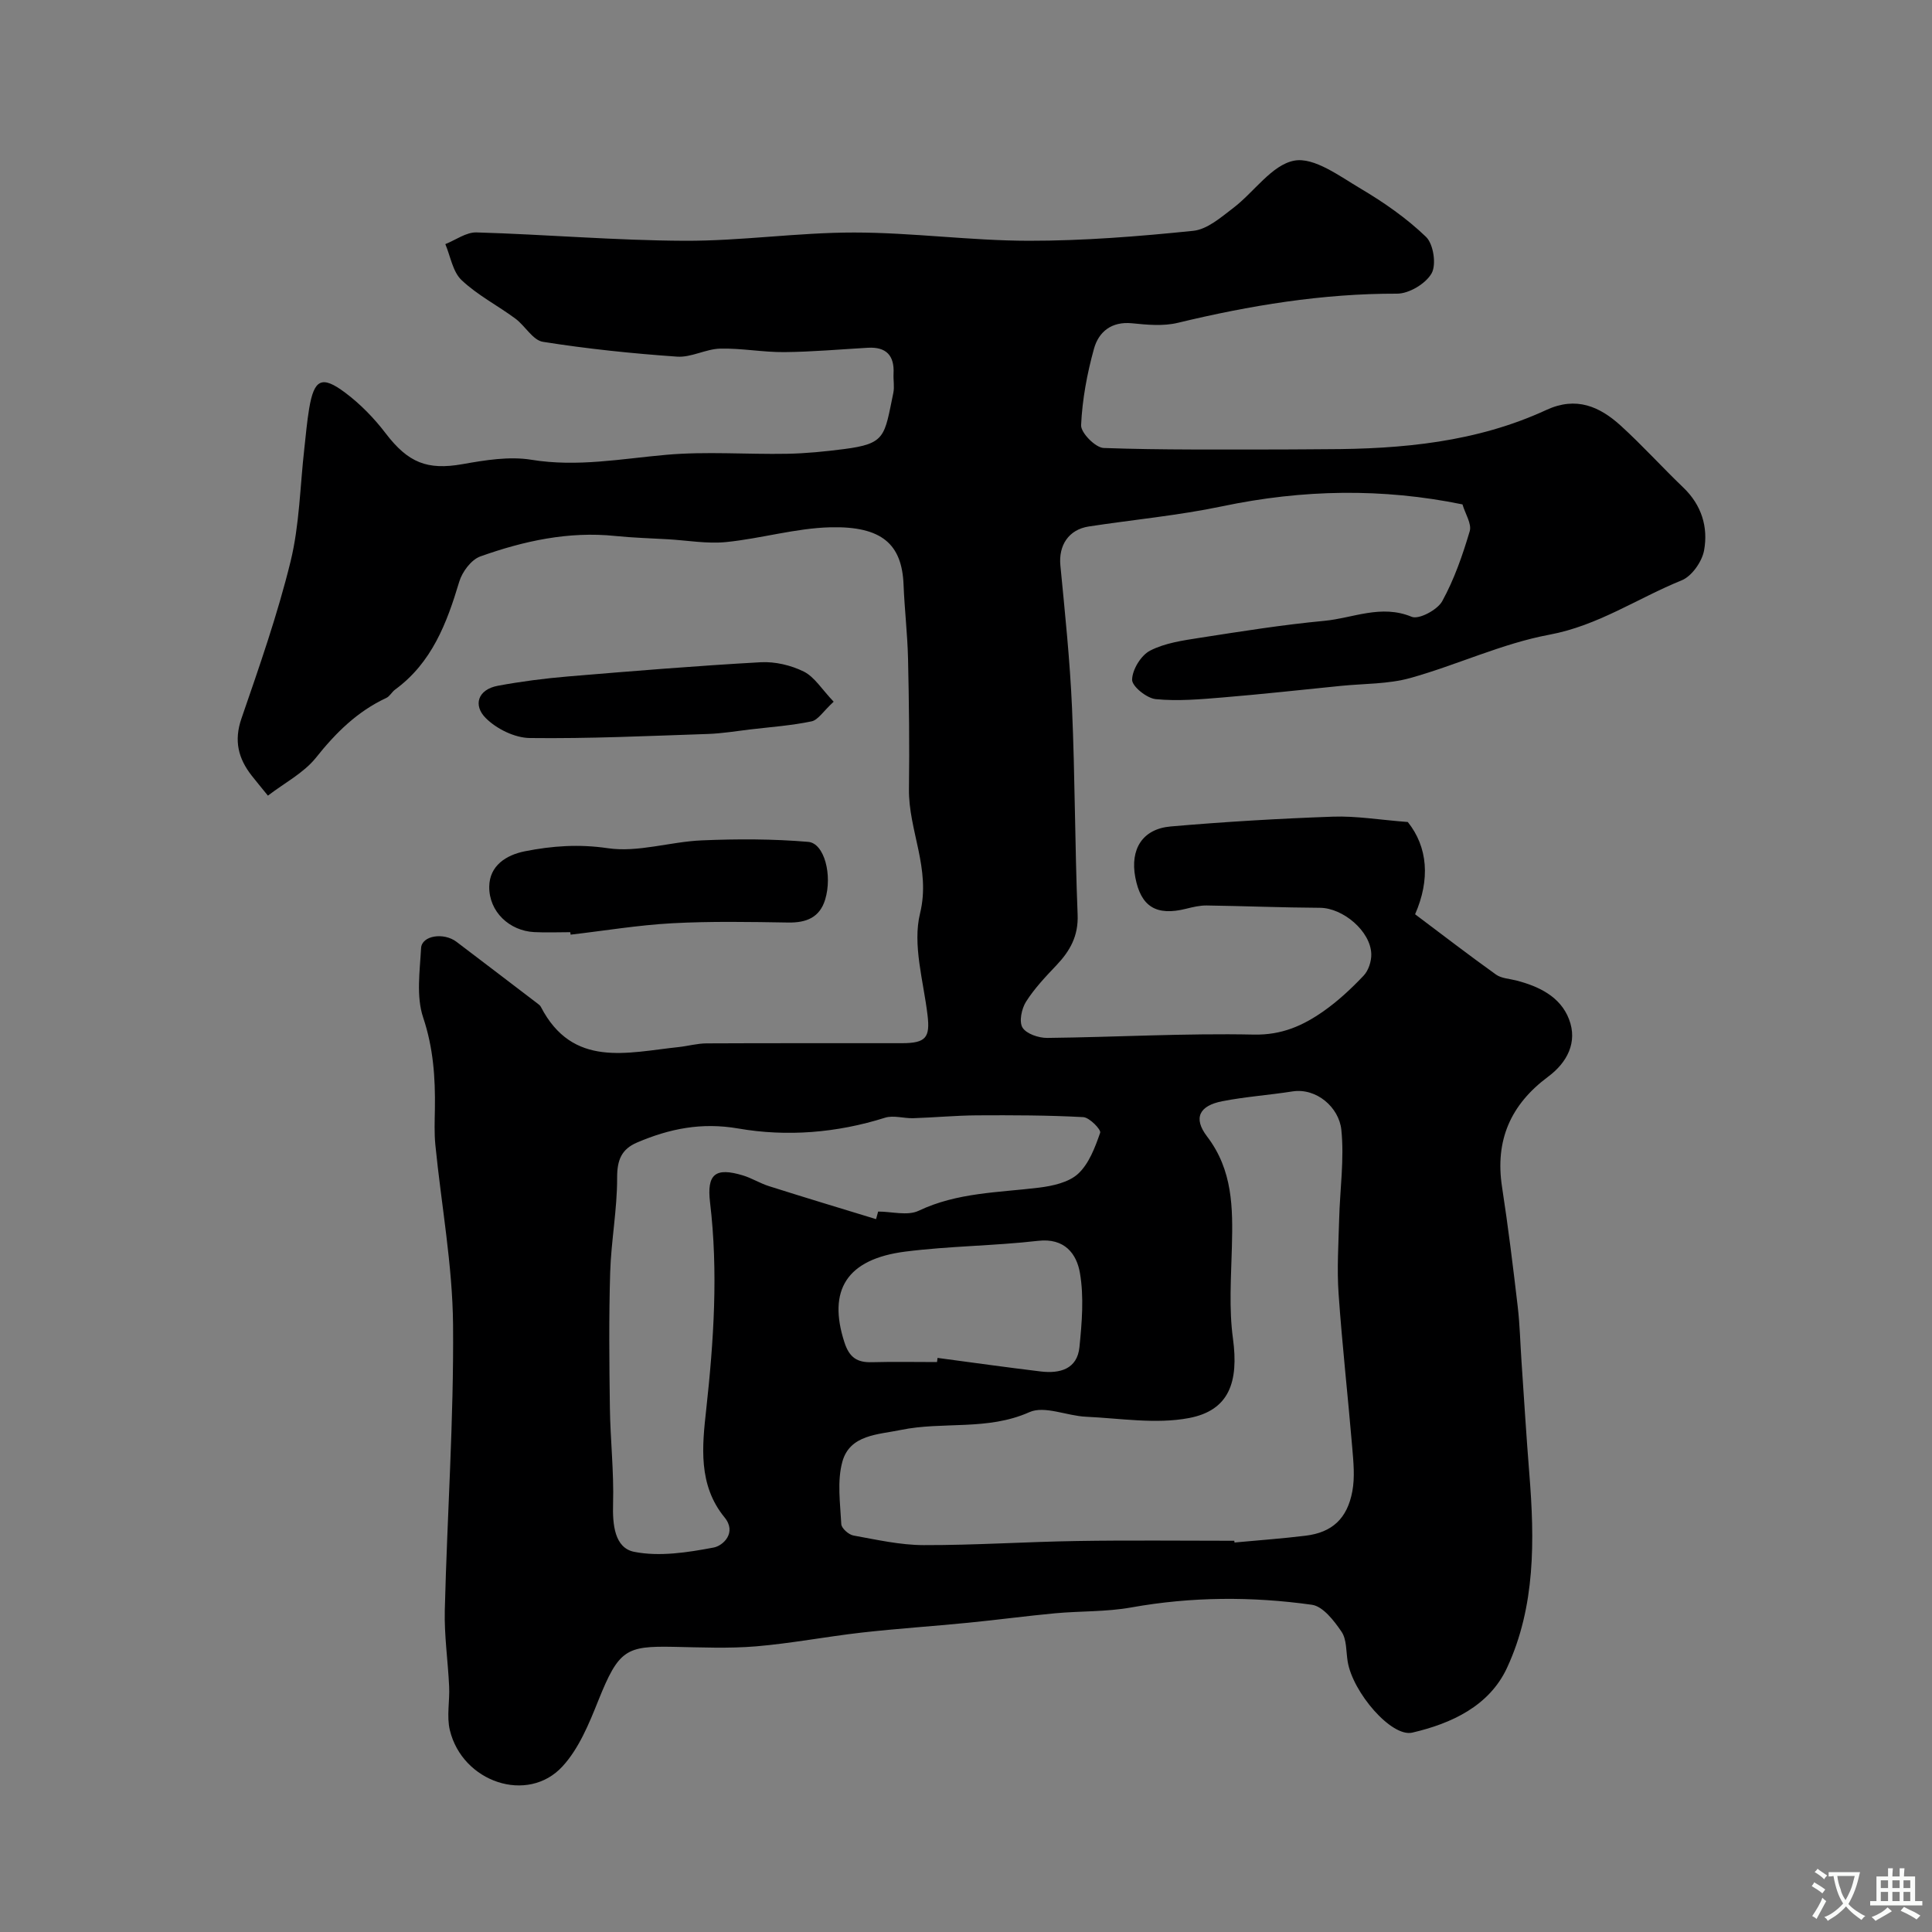 <svg enable-background="new 0 0 400 400" viewBox="0 0 400 400" xmlns="http://www.w3.org/2000/svg"><rect x="0" y="0" width="400" height="400" fill="#808080" stroke="none"/><g fill="#000001"><path d="m55.47 164.73c-1.7-2.09-2.53-3.09-3.34-4.12-2.8-3.57-3.73-7.24-2.14-11.85 3.7-10.74 7.47-21.51 10.17-32.52 1.85-7.57 1.96-15.58 2.85-23.39.31-2.76.54-5.53 1-8.27 1.02-6.06 2.6-6.91 7.43-3.3 3.16 2.36 6.03 5.31 8.42 8.45 4.65 6.09 8.62 7.65 15.88 6.37 4.69-.83 9.69-1.66 14.29-.91 9.49 1.55 18.63-.21 27.94-1.03 8.27-.73 16.65-.06 24.98-.21 3.93-.07 7.87-.47 11.77-.97 8.71-1.12 8.36-2.62 10.23-11.62.27-1.28-.02-2.66.05-3.99.2-3.77-1.52-5.59-5.32-5.37-5.77.33-11.53.85-17.3.9-4.43.04-8.87-.83-13.29-.72-2.98.08-5.98 1.86-8.89 1.66-9.29-.65-18.59-1.61-27.79-3.07-2.1-.33-3.69-3.32-5.71-4.81-3.68-2.72-7.86-4.86-11.14-7.97-1.83-1.73-2.29-4.92-3.36-7.45 2.15-.85 4.32-2.48 6.45-2.42 14.38.42 28.74 1.67 43.11 1.73 11.7.05 23.4-1.72 35.1-1.71 12.04.01 24.07 1.69 36.11 1.71 11.37.01 22.76-.9 34.08-2.06 2.91-.3 5.76-2.81 8.31-4.75 4.3-3.28 7.96-8.91 12.6-9.78 4.11-.77 9.4 3.22 13.76 5.8 4.81 2.85 9.51 6.12 13.52 9.98 1.54 1.48 2.18 5.73 1.16 7.55-1.21 2.14-4.68 4.22-7.16 4.21-15.44-.04-30.47 2.44-45.4 6.04-3 .72-6.33.41-9.47.09-4.25-.42-6.9 1.77-7.87 5.26-1.43 5.15-2.43 10.52-2.67 15.84-.07 1.57 2.97 4.66 4.67 4.72 12.18.44 24.39.29 36.59.31 3.17.01 6.33-.06 9.5-.06 15.67-.02 31.13-1.45 45.58-8.13 6.17-2.85 11.02-.72 15.41 3.28 4.48 4.08 8.56 8.6 12.94 12.8 3.78 3.62 5.17 8.19 4.29 13.01-.43 2.33-2.54 5.34-4.63 6.19-9.13 3.7-17.3 9.38-27.41 11.26-9.81 1.83-19.11 6.27-28.8 8.97-4.57 1.27-9.53 1.14-14.31 1.62-8.16.82-16.32 1.72-24.5 2.4-4.61.38-9.3.8-13.87.35-1.86-.18-4.93-2.65-4.9-4.03.04-2.09 1.84-5.04 3.72-6.01 3.08-1.59 6.8-2.11 10.31-2.66 8.56-1.33 17.13-2.7 25.75-3.51 5.96-.56 11.76-3.47 18.1-.84 1.49.62 5.33-1.43 6.32-3.22 2.49-4.52 4.22-9.52 5.7-14.5.45-1.52-.92-3.58-1.5-5.55-16.56-3.4-33.09-3.11-49.73.39-9.1 1.91-18.42 2.77-27.63 4.18-4.19.64-6.29 3.92-5.89 8.07.95 9.82 1.98 19.65 2.41 29.5.62 14.25.59 28.54 1.16 42.79.18 4.41-1.56 7.5-4.37 10.47-2.26 2.38-4.57 4.81-6.31 7.56-.92 1.45-1.48 4.14-.73 5.36.8 1.3 3.35 2.16 5.13 2.14 14.26-.16 28.52-.99 42.77-.69 5.77.12 10.16-1.85 14.42-4.84 3.01-2.11 5.76-4.68 8.3-7.36 1.01-1.06 1.63-2.97 1.59-4.47-.13-4.75-5.87-9.55-10.62-9.58-7.82-.04-15.63-.37-23.45-.48-1.42-.02-2.88.33-4.28.68-6.16 1.54-9.36-.43-10.51-6.51-1.1-5.83 1.48-10.02 7.33-10.53 11.17-.97 22.38-1.63 33.59-2.03 4.8-.17 9.64.66 15.5 1.11 4.15 5.18 4.66 11.92 1.51 19.1 5.69 4.27 11.15 8.48 16.76 12.49 1.11.79 2.75.85 4.16 1.21 4.72 1.22 9.14 3.34 10.94 8.01 1.85 4.78-.39 9-4.32 11.92-7.77 5.77-11.02 13.18-9.54 22.82 1.27 8.24 2.28 16.51 3.25 24.79.44 3.75.52 7.55.78 11.33.53 7.75 1 15.5 1.62 23.25 1.1 13.72 1.29 27.48-4.62 40.2-3.66 7.88-11.47 11.52-19.61 13.41-4.34 1.01-12.35-8.37-13.38-14.73-.34-2.09-.18-4.56-1.27-6.16-1.54-2.27-3.84-5.26-6.14-5.58-12.44-1.74-24.92-1.68-37.38.55-5.16.93-10.5.73-15.75 1.21-6.01.56-12 1.37-18.01 1.96-7.36.73-14.74 1.21-22.08 2.04-7.3.83-14.54 2.23-21.86 2.85-5.66.47-11.38.21-17.07.1-9.83-.19-11.35.55-15.59 11.13-1.92 4.79-4.01 9.93-7.42 13.63-7.18 7.82-20.72 3.29-23.32-7.53-.68-2.85 0-6.01-.14-9.01-.24-5.27-1.03-10.55-.9-15.8.49-19.71 1.88-39.41 1.71-59.1-.11-12.41-2.43-24.8-3.66-37.21-.25-2.48-.14-5-.1-7.49.1-6.42-.32-12.62-2.43-18.92-1.46-4.36-.69-9.56-.43-14.36.14-2.61 4.67-3.32 7.33-1.31 5.6 4.24 11.18 8.51 16.77 12.77.26.2.56.42.7.7 6.59 12.72 17.86 9.45 28.48 8.33 1.95-.21 3.88-.76 5.82-.77 13.5-.07 27-.02 40.5-.04 4.97-.01 5.81-1.21 5.25-5.86-.84-7.02-3.14-14.53-1.54-21.03 2.27-9.29-2.42-17.14-2.3-25.76.12-8.99.01-17.98-.19-26.97-.12-5.12-.73-10.23-.93-15.35-.34-8.29-4.43-12.1-15.14-11.84-7.22.18-14.38 2.34-21.62 3.06-3.94.39-8-.35-12.01-.58-3.63-.21-7.27-.31-10.88-.68-9.7-1.01-18.97 1.03-27.97 4.23-1.88.67-3.76 3.19-4.37 5.24-2.58 8.62-5.68 16.78-13.3 22.35-.66.49-1.09 1.38-1.8 1.71-6.03 2.81-10.5 7.25-14.62 12.44-2.56 3.15-6.5 5.18-9.89 7.79zm200.08 154.27c.01.12.02.24.04.36 4.91-.46 9.84-.81 14.73-1.41 5.45-.67 8.61-3.5 9.67-9.21.54-2.91.23-6.02-.02-9.01-.89-10.63-2.09-21.25-2.83-31.89-.36-5.12-.02-10.3.12-15.46.16-6.17 1.08-12.4.45-18.47-.48-4.63-5.14-8.73-10.14-7.94-4.83.76-9.74 1.09-14.53 2.03-4.7.92-6.07 3.44-3.14 7.28 5.35 7.01 5.36 14.8 5.15 22.89-.16 6.32-.63 12.74.22 18.96 1.22 9.01-.78 14.88-9.1 16.46-6.85 1.3-14.21.06-21.33-.27-3.96-.18-8.58-2.35-11.71-.95-8.71 3.89-17.89 1.88-26.65 3.69-4.67.97-10.53.95-12.08 6.58-1.11 4.03-.44 8.6-.22 12.91.04.86 1.52 2.18 2.51 2.36 4.81.87 9.68 1.98 14.54 1.99 10.59.03 21.18-.69 31.78-.85 10.83-.18 21.69-.05 32.54-.05zm-74.17-66.59c.14-.52.29-1.04.43-1.57 2.83 0 6.09.93 8.4-.17 7.97-3.79 16.49-3.75 24.9-4.78 2.83-.35 6.16-1.08 8.11-2.88 2.25-2.09 3.5-5.45 4.56-8.49.22-.64-2.21-3.16-3.5-3.23-7.33-.4-14.68-.41-22.03-.37-4.39.03-8.78.45-13.17.59-1.95.06-4.08-.65-5.84-.1-9.99 3.15-20.3 3.98-30.41 2.23-7.6-1.31-14.21.04-20.92 2.9-3.25 1.39-4.15 3.64-4.14 7.29.02 6.54-1.24 13.07-1.44 19.62-.28 9.32-.19 18.66-.06 27.99.09 6.63.85 13.26.66 19.88-.13 4.33.31 9.16 4.37 9.97 5.25 1.04 11.07.13 16.46-.89 1.94-.37 4.85-3.07 2.25-6.24-5.51-6.73-4.63-14.78-3.8-22.3 1.57-14.32 2.51-28.55.8-42.89-.7-5.88 1.07-7.35 6.81-5.61 1.85.56 3.54 1.64 5.39 2.22 7.37 2.34 14.77 4.57 22.17 6.83zm12.62 29.59c.04-.29.07-.58.11-.86 7.12.95 14.24 1.95 21.38 2.81 3.96.47 7.55-.49 8-5.06.51-5.08.95-10.35.1-15.32-.68-3.98-3.17-7.3-8.66-6.67-9.13 1.05-18.38 1.07-27.49 2.23-12.17 1.55-16.11 8-12.61 18.79 1.02 3.15 2.64 4.2 5.7 4.11 4.49-.12 8.98-.03 13.47-.03z"/><path d="m118.07 193c-2.5 0-5 .11-7.49-.02-5.1-.27-9.34-4.2-9.29-9.4.05-4.36 3.51-6.56 7.37-7.33 5.64-1.12 11.18-1.52 17.17-.64 6.27.93 12.95-1.35 19.48-1.62 7.33-.31 14.72-.31 22.02.31 3.35.28 5.04 6.91 3.51 11.95-1.13 3.71-3.9 4.81-7.63 4.75-8.01-.13-16.05-.28-24.04.15-7.03.38-14.02 1.55-21.03 2.36-.03-.17-.05-.34-.07-.51z"/><path d="m172.6 145.28c-2.18 2.01-3.23 3.79-4.58 4.07-4.16.87-8.44 1.17-12.67 1.67-2.93.35-5.86.84-8.8.94-12.29.41-24.59.99-36.87.84-3.11-.04-6.86-1.88-9.1-4.12-2.66-2.64-1.69-5.92 2.5-6.7 4.8-.89 9.67-1.52 14.54-1.93 13.29-1.11 26.58-2.2 39.89-2.94 2.96-.16 6.26.62 8.92 1.94 2.22 1.12 3.72 3.66 6.17 6.23z"/></g><path d="m377.9 391.2c-.2.3-.4.5-.6.8-.7-.6-1.4-1-2.2-1.5.2-.3.4-.5.5-.8.6.4 1.4.8 2.3 1.5zm-1.8 6.1c-.2-.2-.5-.4-.9-.6.4-.6.8-1.2 1.2-1.9s.7-1.3.9-1.9c.3.3.5.5.8.7-.7 1.3-1.4 2.6-2 3.7zm2.2-9c-.3.3-.5.5-.6.8-.6-.6-1.3-1.1-2-1.5.3-.3.5-.5.6-.7.6.5 1.3.9 2 1.4zm.3.2v-.9h2 4.5c-.3 1.3-.6 2.5-1 3.6s-.9 2.1-1.4 3c.4.5 1 1 1.6 1.4s1.2.8 1.9 1.1c-.3.2-.5.4-.8.8-.4-.3-1-.7-1.6-1.2s-1.2-1.1-1.6-1.6c-.5.6-1.1 1.1-1.7 1.6s-1.4.9-2.1 1.4c-.1-.3-.3-.5-.7-.8.6-.2 1.2-.5 1.9-1s1.4-1.1 2-1.8c-.5-.8-.9-1.6-1.2-2.5s-.6-2-.8-3.2c-.4.1-.7.1-1 .1zm2.5 2.7c.2 1 .7 1.7 1 2.2.3-.5.6-1.1 1-2s.6-1.9.9-3h-3.2-.4c.1.9.3 1.8.7 2.8z" fill="#fafbfa"/><path d="m396.5 388.5v1.5 3.6h1.5v.9c-.4 0-1 0-1.7 0h-7.9c-.5 0-.9 0-1.2 0v-.9h1.3v-3.5c0-.7 0-1.2 0-1.6h2.4c0-.8 0-1.4 0-1.7h1c0 .3-.1.8-.1 1.7h1.5c0-.8 0-1.4 0-1.7h1c0 .3-.1.9-.1 1.7zm-8.2 9.2c-.2-.3-.5-.5-.8-.8.8-.3 1.4-.6 1.9-.9s1-.7 1.4-1.1c.3.3.6.5.9.8-1.6 1-2.8 1.6-3.4 2zm2.6-6.8v-1.6h-1.5v1.6zm0 2.7v-1.9h-1.5v1.9zm2.4-2.7v-1.6h-1.5v1.6zm0 2.7v-1.9h-1.5v1.9zm.2 2 .7-.8c.4.2.9.5 1.6.8s1.3.7 1.8 1c-.3.3-.5.5-.8.8-.4-.3-1.5-1-3.3-1.8zm2-4.7v-1.6h-1.4v1.6zm0 2.7v-1.9h-1.4v1.9z" fill="#fafbfa"/></svg>